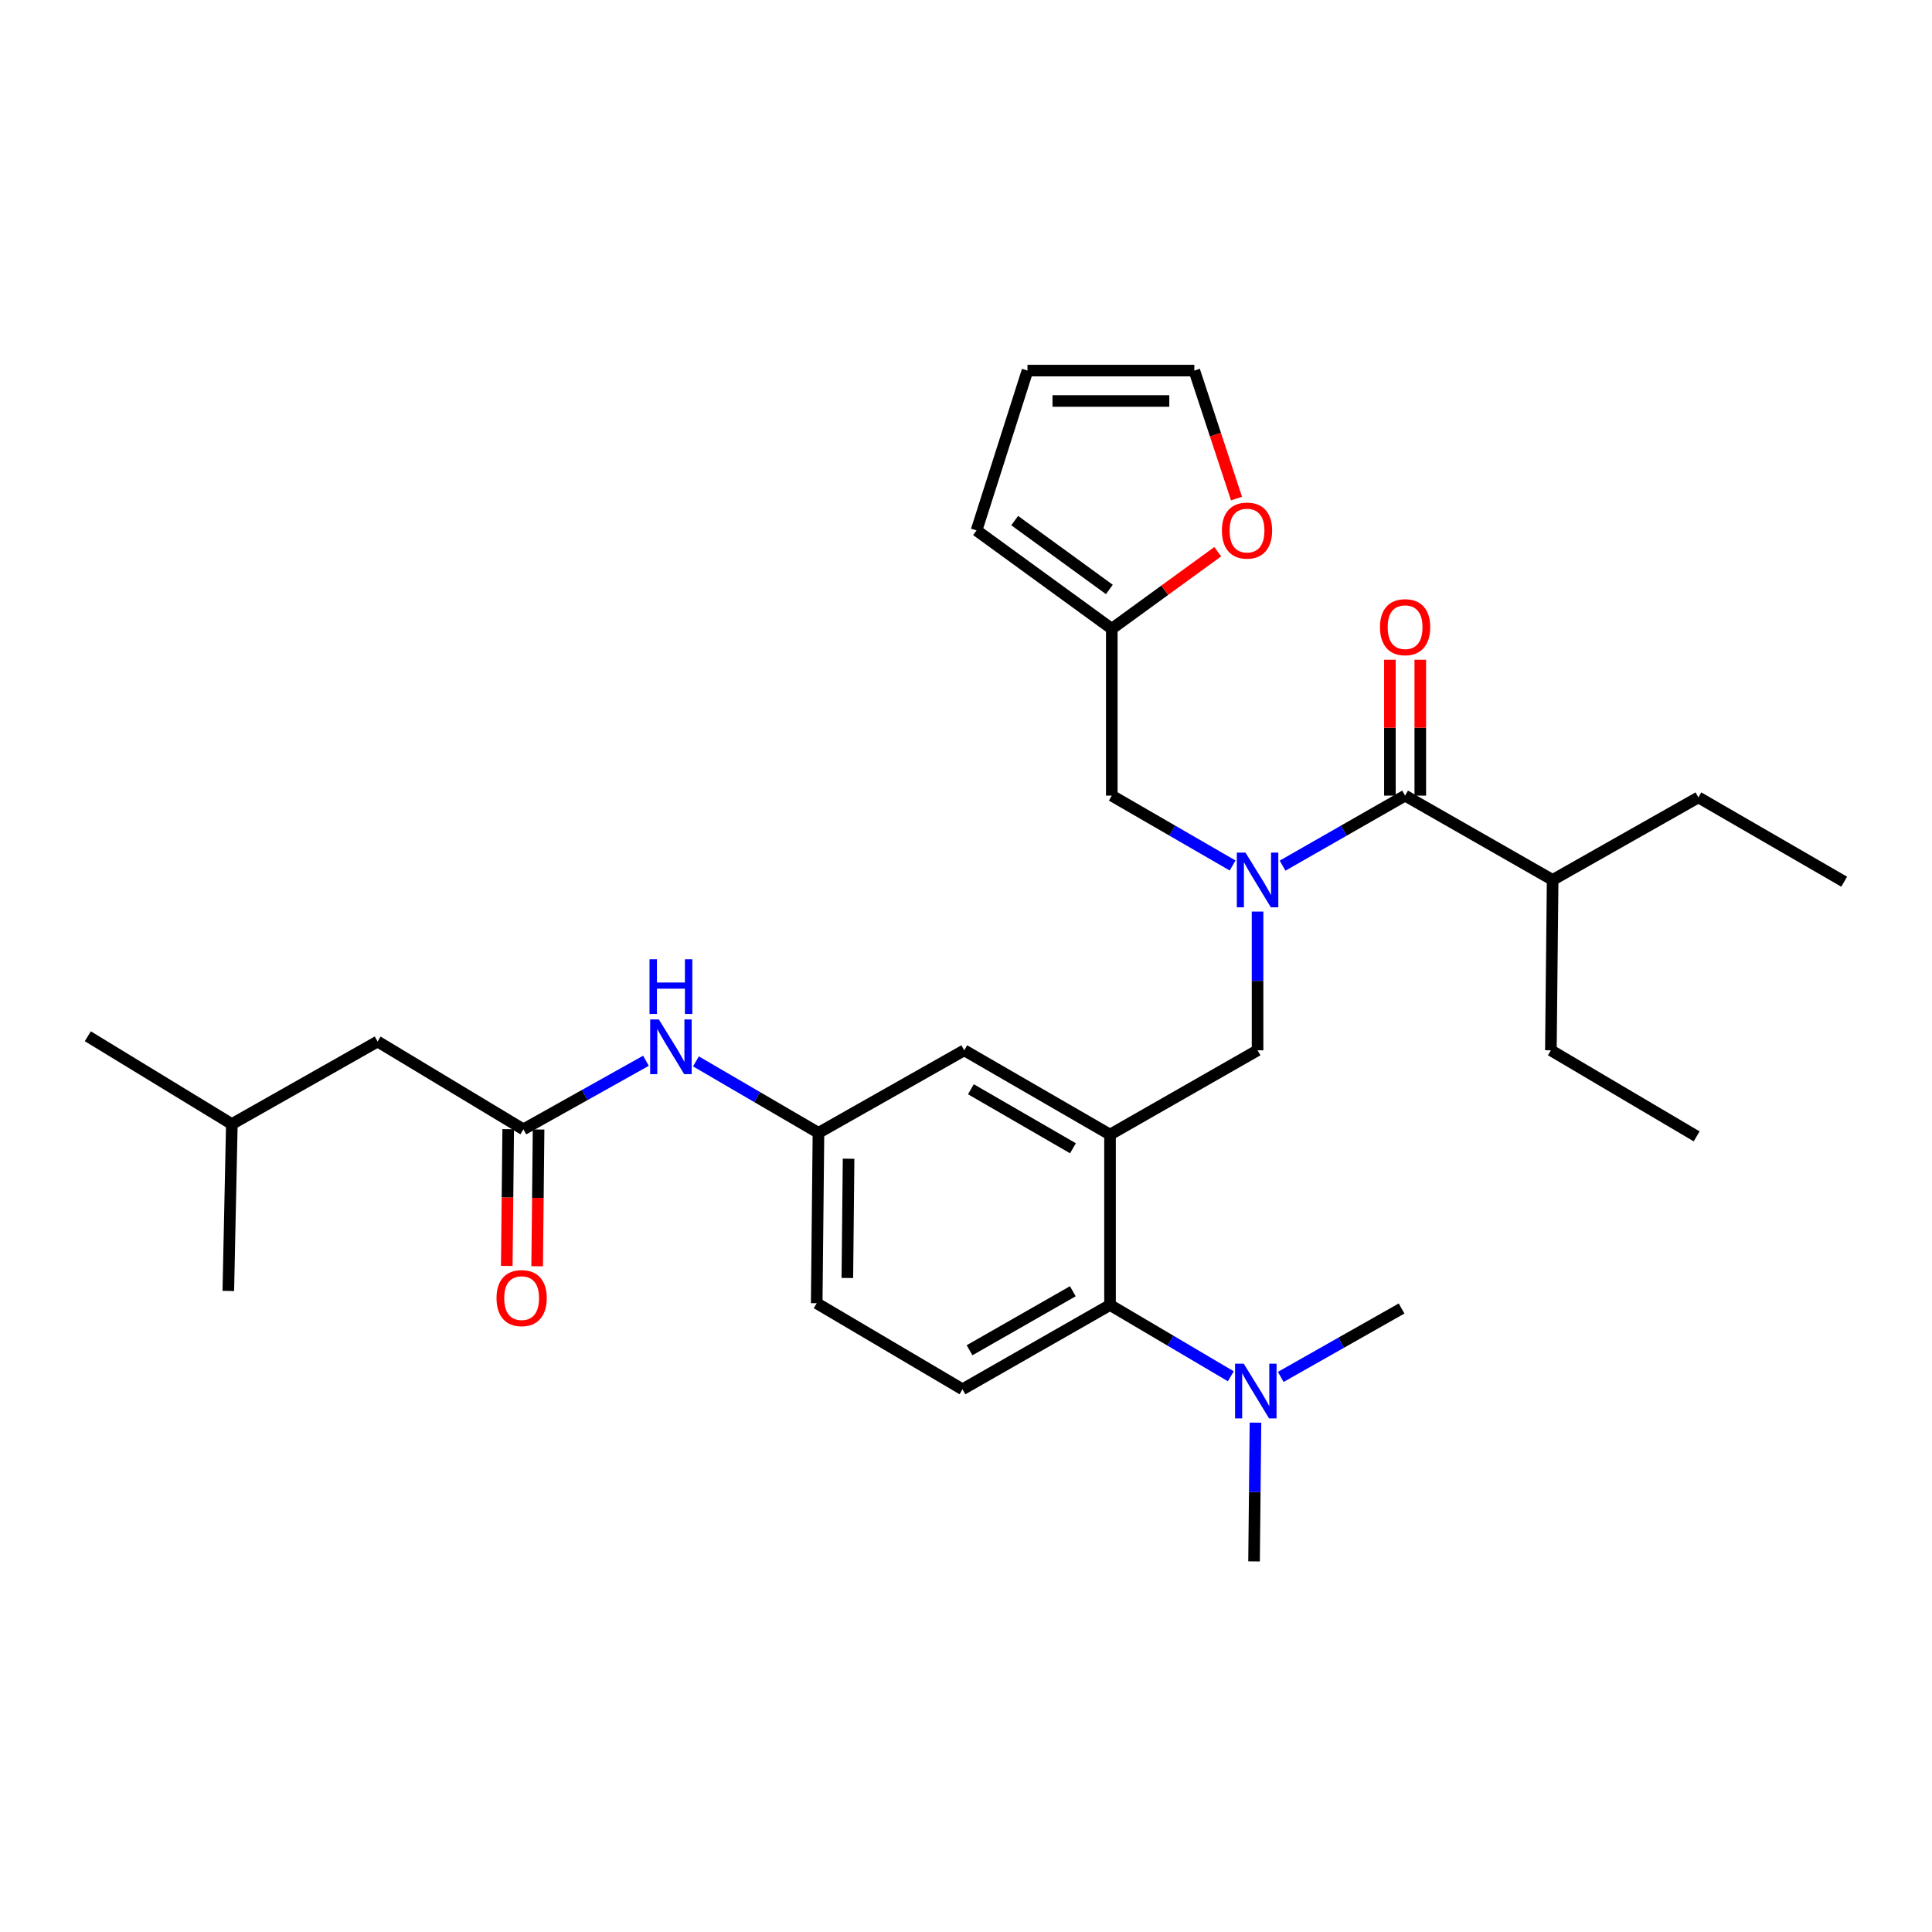 <?xml version='1.0' encoding='iso-8859-1'?>
<svg version='1.1' baseProfile='full'
              xmlns='http://www.w3.org/2000/svg'
                      xmlns:rdkit='http://www.rdkit.org/xml'
                      xmlns:xlink='http://www.w3.org/1999/xlink'
                  xml:space='preserve'
width='1000px' height='1000px' viewBox='0 0 1000 1000'>
<!-- END OF HEADER -->
<rect style='opacity:1.0;fill:#FFFFFF;stroke:none' width='1000' height='1000' x='0' y='0'> </rect>
<path class='bond-0' d='M 334.343,549.05 L 302.624,566.797' style='fill:none;fill-rule:evenodd;stroke:#0000FF;stroke-width:6px;stroke-linecap:butt;stroke-linejoin:miter;stroke-opacity:1' />
<path class='bond-0' d='M 302.624,566.797 L 270.906,584.543' style='fill:none;fill-rule:evenodd;stroke:#000000;stroke-width:6px;stroke-linecap:butt;stroke-linejoin:miter;stroke-opacity:1' />
<path class='bond-1' d='M 360.221,549.371 L 391.928,567.866' style='fill:none;fill-rule:evenodd;stroke:#0000FF;stroke-width:6px;stroke-linecap:butt;stroke-linejoin:miter;stroke-opacity:1' />
<path class='bond-1' d='M 391.928,567.866 L 423.635,586.36' style='fill:none;fill-rule:evenodd;stroke:#000000;stroke-width:6px;stroke-linecap:butt;stroke-linejoin:miter;stroke-opacity:1' />
<path class='bond-2' d='M 195.449,539.091 L 120.002,581.817' style='fill:none;fill-rule:evenodd;stroke:#000000;stroke-width:6px;stroke-linecap:butt;stroke-linejoin:miter;stroke-opacity:1' />
<path class='bond-3' d='M 195.449,539.091 L 270.906,584.543' style='fill:none;fill-rule:evenodd;stroke:#000000;stroke-width:6px;stroke-linecap:butt;stroke-linejoin:miter;stroke-opacity:1' />
<path class='bond-4' d='M 263.042,584.461 L 262.674,619.849' style='fill:none;fill-rule:evenodd;stroke:#000000;stroke-width:6px;stroke-linecap:butt;stroke-linejoin:miter;stroke-opacity:1' />
<path class='bond-4' d='M 262.674,619.849 L 262.305,655.237' style='fill:none;fill-rule:evenodd;stroke:#FF0000;stroke-width:6px;stroke-linecap:butt;stroke-linejoin:miter;stroke-opacity:1' />
<path class='bond-4' d='M 278.769,584.625 L 278.4,620.013' style='fill:none;fill-rule:evenodd;stroke:#000000;stroke-width:6px;stroke-linecap:butt;stroke-linejoin:miter;stroke-opacity:1' />
<path class='bond-4' d='M 278.4,620.013 L 278.032,655.401' style='fill:none;fill-rule:evenodd;stroke:#FF0000;stroke-width:6px;stroke-linecap:butt;stroke-linejoin:miter;stroke-opacity:1' />
<path class='bond-5' d='M 120.002,581.817 L 45.455,536.365' style='fill:none;fill-rule:evenodd;stroke:#000000;stroke-width:6px;stroke-linecap:butt;stroke-linejoin:miter;stroke-opacity:1' />
<path class='bond-6' d='M 120.002,581.817 L 118.176,668.186' style='fill:none;fill-rule:evenodd;stroke:#000000;stroke-width:6px;stroke-linecap:butt;stroke-linejoin:miter;stroke-opacity:1' />
<path class='bond-7' d='M 803.642,455.457 L 802.733,543.635' style='fill:none;fill-rule:evenodd;stroke:#000000;stroke-width:6px;stroke-linecap:butt;stroke-linejoin:miter;stroke-opacity:1' />
<path class='bond-8' d='M 803.642,455.457 L 879.089,412.731' style='fill:none;fill-rule:evenodd;stroke:#000000;stroke-width:6px;stroke-linecap:butt;stroke-linejoin:miter;stroke-opacity:1' />
<path class='bond-9' d='M 803.642,455.457 L 727.277,411.813' style='fill:none;fill-rule:evenodd;stroke:#000000;stroke-width:6px;stroke-linecap:butt;stroke-linejoin:miter;stroke-opacity:1' />
<path class='bond-10' d='M 650.912,471.821 L 650.912,507.728' style='fill:none;fill-rule:evenodd;stroke:#0000FF;stroke-width:6px;stroke-linecap:butt;stroke-linejoin:miter;stroke-opacity:1' />
<path class='bond-10' d='M 650.912,507.728 L 650.912,543.635' style='fill:none;fill-rule:evenodd;stroke:#000000;stroke-width:6px;stroke-linecap:butt;stroke-linejoin:miter;stroke-opacity:1' />
<path class='bond-11' d='M 663.851,448.062 L 695.564,429.938' style='fill:none;fill-rule:evenodd;stroke:#0000FF;stroke-width:6px;stroke-linecap:butt;stroke-linejoin:miter;stroke-opacity:1' />
<path class='bond-11' d='M 695.564,429.938 L 727.277,411.813' style='fill:none;fill-rule:evenodd;stroke:#000000;stroke-width:6px;stroke-linecap:butt;stroke-linejoin:miter;stroke-opacity:1' />
<path class='bond-12' d='M 637.993,447.984 L 606.725,429.899' style='fill:none;fill-rule:evenodd;stroke:#0000FF;stroke-width:6px;stroke-linecap:butt;stroke-linejoin:miter;stroke-opacity:1' />
<path class='bond-12' d='M 606.725,429.899 L 575.456,411.813' style='fill:none;fill-rule:evenodd;stroke:#000000;stroke-width:6px;stroke-linecap:butt;stroke-linejoin:miter;stroke-opacity:1' />
<path class='bond-13' d='M 735.141,411.813 L 735.141,376.65' style='fill:none;fill-rule:evenodd;stroke:#000000;stroke-width:6px;stroke-linecap:butt;stroke-linejoin:miter;stroke-opacity:1' />
<path class='bond-13' d='M 735.141,376.65 L 735.141,341.486' style='fill:none;fill-rule:evenodd;stroke:#FF0000;stroke-width:6px;stroke-linecap:butt;stroke-linejoin:miter;stroke-opacity:1' />
<path class='bond-13' d='M 719.413,411.813 L 719.413,376.65' style='fill:none;fill-rule:evenodd;stroke:#000000;stroke-width:6px;stroke-linecap:butt;stroke-linejoin:miter;stroke-opacity:1' />
<path class='bond-13' d='M 719.413,376.65 L 719.413,341.486' style='fill:none;fill-rule:evenodd;stroke:#FF0000;stroke-width:6px;stroke-linecap:butt;stroke-linejoin:miter;stroke-opacity:1' />
<path class='bond-14' d='M 802.733,543.635 L 878.181,588.187' style='fill:none;fill-rule:evenodd;stroke:#000000;stroke-width:6px;stroke-linecap:butt;stroke-linejoin:miter;stroke-opacity:1' />
<path class='bond-15' d='M 575.456,325.453 L 602.872,305.512' style='fill:none;fill-rule:evenodd;stroke:#000000;stroke-width:6px;stroke-linecap:butt;stroke-linejoin:miter;stroke-opacity:1' />
<path class='bond-15' d='M 602.872,305.512 L 630.288,285.57' style='fill:none;fill-rule:evenodd;stroke:#FF0000;stroke-width:6px;stroke-linecap:butt;stroke-linejoin:miter;stroke-opacity:1' />
<path class='bond-16' d='M 575.456,325.453 L 505.452,274.54' style='fill:none;fill-rule:evenodd;stroke:#000000;stroke-width:6px;stroke-linecap:butt;stroke-linejoin:miter;stroke-opacity:1' />
<path class='bond-16' d='M 574.206,305.097 L 525.203,269.458' style='fill:none;fill-rule:evenodd;stroke:#000000;stroke-width:6px;stroke-linecap:butt;stroke-linejoin:miter;stroke-opacity:1' />
<path class='bond-17' d='M 575.456,325.453 L 575.456,411.813' style='fill:none;fill-rule:evenodd;stroke:#000000;stroke-width:6px;stroke-linecap:butt;stroke-linejoin:miter;stroke-opacity:1' />
<path class='bond-18' d='M 650.912,543.635 L 574.547,587.269' style='fill:none;fill-rule:evenodd;stroke:#000000;stroke-width:6px;stroke-linecap:butt;stroke-linejoin:miter;stroke-opacity:1' />
<path class='bond-19' d='M 640.013,258.043 L 629.098,224.929' style='fill:none;fill-rule:evenodd;stroke:#FF0000;stroke-width:6px;stroke-linecap:butt;stroke-linejoin:miter;stroke-opacity:1' />
<path class='bond-19' d='M 629.098,224.929 L 618.182,191.815' style='fill:none;fill-rule:evenodd;stroke:#000000;stroke-width:6px;stroke-linecap:butt;stroke-linejoin:miter;stroke-opacity:1' />
<path class='bond-20' d='M 649.095,808.185 L 649.465,772.274' style='fill:none;fill-rule:evenodd;stroke:#000000;stroke-width:6px;stroke-linecap:butt;stroke-linejoin:miter;stroke-opacity:1' />
<path class='bond-20' d='M 649.465,772.274 L 649.835,736.364' style='fill:none;fill-rule:evenodd;stroke:#0000FF;stroke-width:6px;stroke-linecap:butt;stroke-linejoin:miter;stroke-opacity:1' />
<path class='bond-21' d='M 662.911,712.69 L 694.186,694.981' style='fill:none;fill-rule:evenodd;stroke:#0000FF;stroke-width:6px;stroke-linecap:butt;stroke-linejoin:miter;stroke-opacity:1' />
<path class='bond-21' d='M 694.186,694.981 L 725.46,677.273' style='fill:none;fill-rule:evenodd;stroke:#000000;stroke-width:6px;stroke-linecap:butt;stroke-linejoin:miter;stroke-opacity:1' />
<path class='bond-22' d='M 637.073,712.366 L 605.81,693.911' style='fill:none;fill-rule:evenodd;stroke:#0000FF;stroke-width:6px;stroke-linecap:butt;stroke-linejoin:miter;stroke-opacity:1' />
<path class='bond-22' d='M 605.81,693.911 L 574.547,675.456' style='fill:none;fill-rule:evenodd;stroke:#000000;stroke-width:6px;stroke-linecap:butt;stroke-linejoin:miter;stroke-opacity:1' />
<path class='bond-23' d='M 423.635,586.36 L 422.726,674.547' style='fill:none;fill-rule:evenodd;stroke:#000000;stroke-width:6px;stroke-linecap:butt;stroke-linejoin:miter;stroke-opacity:1' />
<path class='bond-23' d='M 439.225,599.75 L 438.589,661.481' style='fill:none;fill-rule:evenodd;stroke:#000000;stroke-width:6px;stroke-linecap:butt;stroke-linejoin:miter;stroke-opacity:1' />
<path class='bond-24' d='M 423.635,586.36 L 499.091,543.635' style='fill:none;fill-rule:evenodd;stroke:#000000;stroke-width:6px;stroke-linecap:butt;stroke-linejoin:miter;stroke-opacity:1' />
<path class='bond-25' d='M 422.726,674.547 L 498.183,719.09' style='fill:none;fill-rule:evenodd;stroke:#000000;stroke-width:6px;stroke-linecap:butt;stroke-linejoin:miter;stroke-opacity:1' />
<path class='bond-26' d='M 498.183,719.09 L 574.547,675.456' style='fill:none;fill-rule:evenodd;stroke:#000000;stroke-width:6px;stroke-linecap:butt;stroke-linejoin:miter;stroke-opacity:1' />
<path class='bond-26' d='M 501.835,698.89 L 555.29,668.345' style='fill:none;fill-rule:evenodd;stroke:#000000;stroke-width:6px;stroke-linecap:butt;stroke-linejoin:miter;stroke-opacity:1' />
<path class='bond-27' d='M 574.547,675.456 L 574.547,587.269' style='fill:none;fill-rule:evenodd;stroke:#000000;stroke-width:6px;stroke-linecap:butt;stroke-linejoin:miter;stroke-opacity:1' />
<path class='bond-28' d='M 574.547,587.269 L 499.091,543.635' style='fill:none;fill-rule:evenodd;stroke:#000000;stroke-width:6px;stroke-linecap:butt;stroke-linejoin:miter;stroke-opacity:1' />
<path class='bond-28' d='M 555.356,594.339 L 502.537,563.795' style='fill:none;fill-rule:evenodd;stroke:#000000;stroke-width:6px;stroke-linecap:butt;stroke-linejoin:miter;stroke-opacity:1' />
<path class='bond-29' d='M 505.452,274.54 L 531.822,191.815' style='fill:none;fill-rule:evenodd;stroke:#000000;stroke-width:6px;stroke-linecap:butt;stroke-linejoin:miter;stroke-opacity:1' />
<path class='bond-30' d='M 618.182,191.815 L 531.822,191.815' style='fill:none;fill-rule:evenodd;stroke:#000000;stroke-width:6px;stroke-linecap:butt;stroke-linejoin:miter;stroke-opacity:1' />
<path class='bond-30' d='M 605.228,207.542 L 544.776,207.542' style='fill:none;fill-rule:evenodd;stroke:#000000;stroke-width:6px;stroke-linecap:butt;stroke-linejoin:miter;stroke-opacity:1' />
<path class='bond-31' d='M 879.089,412.731 L 954.545,456.365' style='fill:none;fill-rule:evenodd;stroke:#000000;stroke-width:6px;stroke-linecap:butt;stroke-linejoin:miter;stroke-opacity:1' />
<path  class='atom-0' d='M 341.01 527.657
L 350.29 542.657
Q 351.21 544.137, 352.69 546.817
Q 354.17 549.497, 354.25 549.657
L 354.25 527.657
L 358.01 527.657
L 358.01 555.977
L 354.13 555.977
L 344.17 539.577
Q 343.01 537.657, 341.77 535.457
Q 340.57 533.257, 340.21 532.577
L 340.21 555.977
L 336.53 555.977
L 336.53 527.657
L 341.01 527.657
' fill='#0000FF'/>
<path  class='atom-0' d='M 336.19 496.505
L 340.03 496.505
L 340.03 508.545
L 354.51 508.545
L 354.51 496.505
L 358.35 496.505
L 358.35 524.825
L 354.51 524.825
L 354.51 511.745
L 340.03 511.745
L 340.03 524.825
L 336.19 524.825
L 336.19 496.505
' fill='#0000FF'/>
<path  class='atom-3' d='M 256.997 671.901
Q 256.997 665.101, 260.357 661.301
Q 263.717 657.501, 269.997 657.501
Q 276.277 657.501, 279.637 661.301
Q 282.997 665.101, 282.997 671.901
Q 282.997 678.781, 279.597 682.701
Q 276.197 686.581, 269.997 686.581
Q 263.757 686.581, 260.357 682.701
Q 256.997 678.821, 256.997 671.901
M 269.997 683.381
Q 274.317 683.381, 276.637 680.501
Q 278.997 677.581, 278.997 671.901
Q 278.997 666.341, 276.637 663.541
Q 274.317 660.701, 269.997 660.701
Q 265.677 660.701, 263.317 663.501
Q 260.997 666.301, 260.997 671.901
Q 260.997 677.621, 263.317 680.501
Q 265.677 683.381, 269.997 683.381
' fill='#FF0000'/>
<path  class='atom-6' d='M 644.652 441.297
L 653.932 456.297
Q 654.852 457.777, 656.332 460.457
Q 657.812 463.137, 657.892 463.297
L 657.892 441.297
L 661.652 441.297
L 661.652 469.617
L 657.772 469.617
L 647.812 453.217
Q 646.652 451.297, 645.412 449.097
Q 644.212 446.897, 643.852 446.217
L 643.852 469.617
L 640.172 469.617
L 640.172 441.297
L 644.652 441.297
' fill='#0000FF'/>
<path  class='atom-8' d='M 714.277 324.624
Q 714.277 317.824, 717.637 314.024
Q 720.997 310.224, 727.277 310.224
Q 733.557 310.224, 736.917 314.024
Q 740.277 317.824, 740.277 324.624
Q 740.277 331.504, 736.877 335.424
Q 733.477 339.304, 727.277 339.304
Q 721.037 339.304, 717.637 335.424
Q 714.277 331.544, 714.277 324.624
M 727.277 336.104
Q 731.597 336.104, 733.917 333.224
Q 736.277 330.304, 736.277 324.624
Q 736.277 319.064, 733.917 316.264
Q 731.597 313.424, 727.277 313.424
Q 722.957 313.424, 720.597 316.224
Q 718.277 319.024, 718.277 324.624
Q 718.277 330.344, 720.597 333.224
Q 722.957 336.104, 727.277 336.104
' fill='#FF0000'/>
<path  class='atom-13' d='M 632.451 274.62
Q 632.451 267.82, 635.811 264.02
Q 639.171 260.22, 645.451 260.22
Q 651.731 260.22, 655.091 264.02
Q 658.451 267.82, 658.451 274.62
Q 658.451 281.5, 655.051 285.42
Q 651.651 289.3, 645.451 289.3
Q 639.211 289.3, 635.811 285.42
Q 632.451 281.54, 632.451 274.62
M 645.451 286.1
Q 649.771 286.1, 652.091 283.22
Q 654.451 280.3, 654.451 274.62
Q 654.451 269.06, 652.091 266.26
Q 649.771 263.42, 645.451 263.42
Q 641.131 263.42, 638.771 266.22
Q 636.451 269.02, 636.451 274.62
Q 636.451 280.34, 638.771 283.22
Q 641.131 286.1, 645.451 286.1
' fill='#FF0000'/>
<path  class='atom-15' d='M 643.744 705.839
L 653.024 720.839
Q 653.944 722.319, 655.424 724.999
Q 656.904 727.679, 656.984 727.839
L 656.984 705.839
L 660.744 705.839
L 660.744 734.159
L 656.864 734.159
L 646.904 717.759
Q 645.744 715.839, 644.504 713.639
Q 643.304 711.439, 642.944 710.759
L 642.944 734.159
L 639.264 734.159
L 639.264 705.839
L 643.744 705.839
' fill='#0000FF'/>
</svg>
